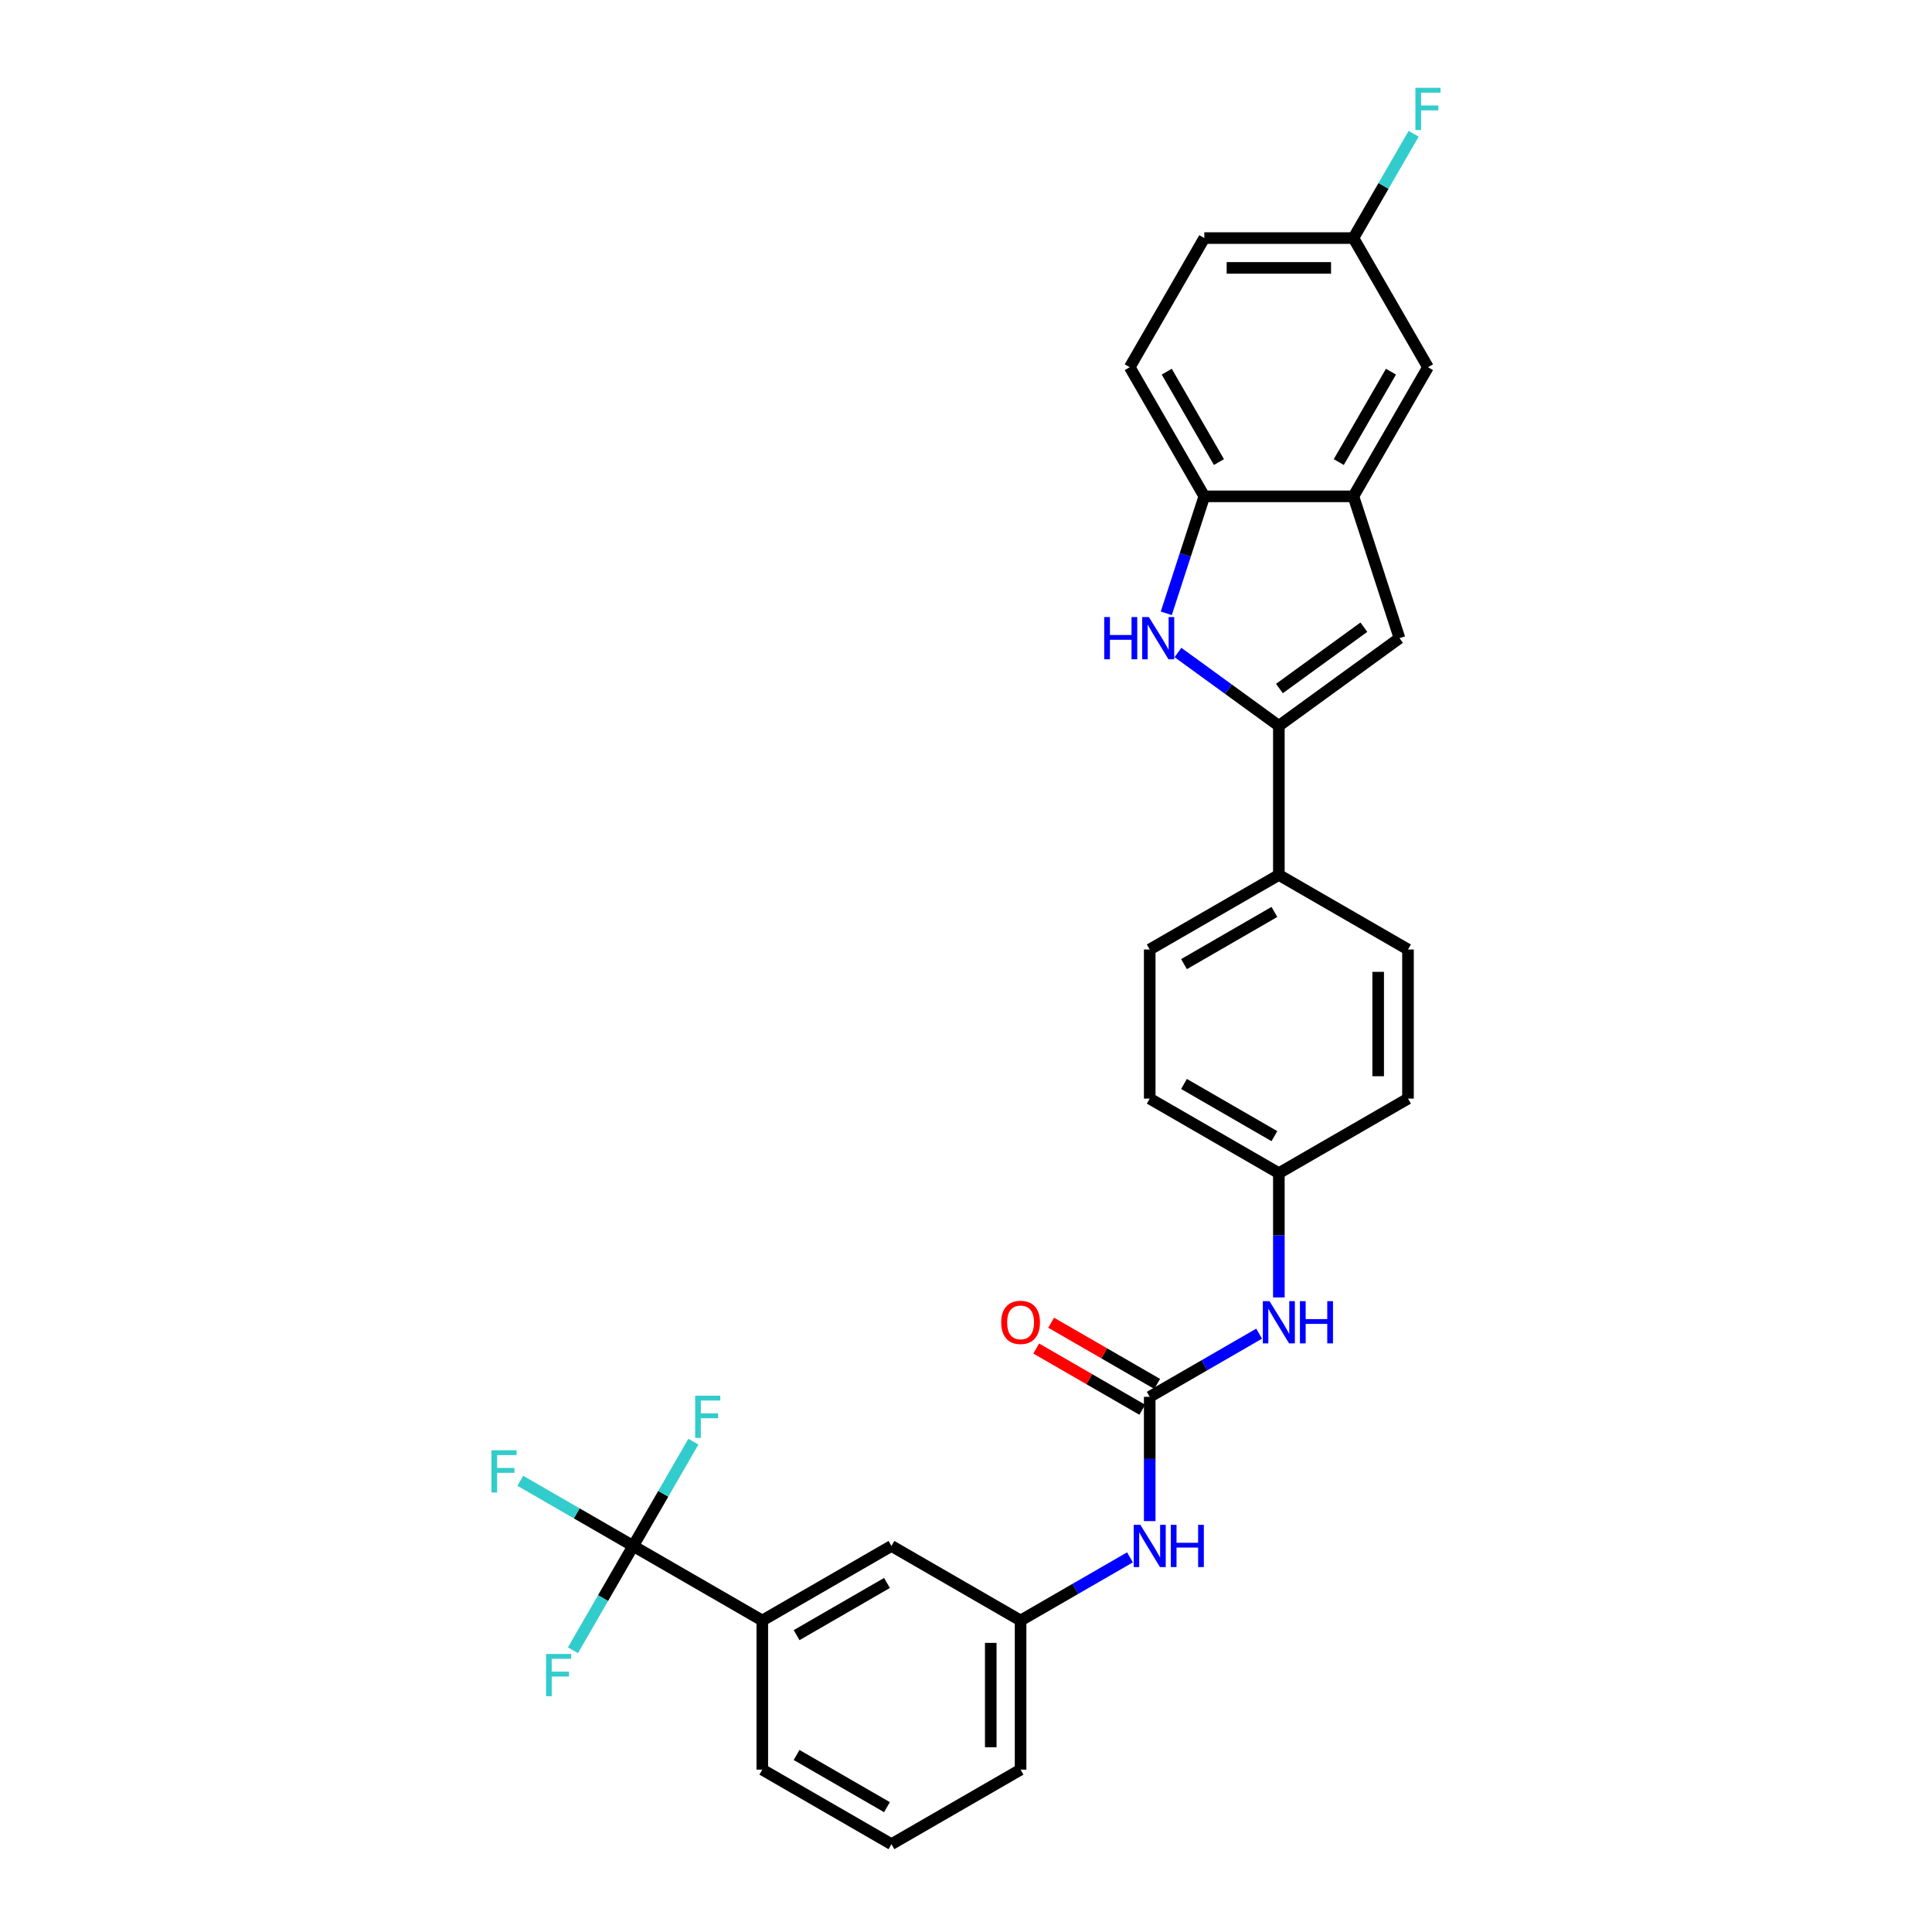 <?xml version='1.0' encoding='iso-8859-1'?>
<svg version='1.1' baseProfile='full'
              xmlns='http://www.w3.org/2000/svg'
                      xmlns:rdkit='http://www.rdkit.org/xml'
                      xmlns:xlink='http://www.w3.org/1999/xlink'
                  xml:space='preserve'
width='1000px' height='1000px' viewBox='0 0 1000 1000'>
<!-- END OF HEADER -->
<rect style='opacity:1.0;fill:#FFFFFF;stroke:none' width='1000' height='1000' x='0' y='0'> </rect>
<path class='bond-0' d='M 661.934,375.68 L 635.823,356.709' style='fill:none;fill-rule:evenodd;stroke:#000000;stroke-width:6px;stroke-linecap:butt;stroke-linejoin:miter;stroke-opacity:1' />
<path class='bond-0' d='M 635.823,356.709 L 609.711,337.738' style='fill:none;fill-rule:evenodd;stroke:#0000FF;stroke-width:6px;stroke-linecap:butt;stroke-linejoin:miter;stroke-opacity:1' />
<path class='bond-2' d='M 661.934,375.68 L 724.376,330.313' style='fill:none;fill-rule:evenodd;stroke:#000000;stroke-width:6px;stroke-linecap:butt;stroke-linejoin:miter;stroke-opacity:1' />
<path class='bond-2' d='M 662.227,356.386 L 705.936,324.63' style='fill:none;fill-rule:evenodd;stroke:#000000;stroke-width:6px;stroke-linecap:butt;stroke-linejoin:miter;stroke-opacity:1' />
<path class='bond-8' d='M 661.934,375.68 L 661.934,452.862' style='fill:none;fill-rule:evenodd;stroke:#000000;stroke-width:6px;stroke-linecap:butt;stroke-linejoin:miter;stroke-opacity:1' />
<path class='bond-5' d='M 603.67,317.455 L 613.507,287.182' style='fill:none;fill-rule:evenodd;stroke:#0000FF;stroke-width:6px;stroke-linecap:butt;stroke-linejoin:miter;stroke-opacity:1' />
<path class='bond-5' d='M 613.507,287.182 L 623.343,256.909' style='fill:none;fill-rule:evenodd;stroke:#000000;stroke-width:6px;stroke-linecap:butt;stroke-linejoin:miter;stroke-opacity:1' />
<path class='bond-1' d='M 327.726,800.181 L 394.567,838.772' style='fill:none;fill-rule:evenodd;stroke:#000000;stroke-width:6px;stroke-linecap:butt;stroke-linejoin:miter;stroke-opacity:1' />
<path class='bond-15' d='M 327.726,800.181 L 298.519,783.319' style='fill:none;fill-rule:evenodd;stroke:#000000;stroke-width:6px;stroke-linecap:butt;stroke-linejoin:miter;stroke-opacity:1' />
<path class='bond-15' d='M 298.519,783.319 L 269.312,766.456' style='fill:none;fill-rule:evenodd;stroke:#33CCCC;stroke-width:6px;stroke-linecap:butt;stroke-linejoin:miter;stroke-opacity:1' />
<path class='bond-16' d='M 327.726,800.181 L 343.309,773.19' style='fill:none;fill-rule:evenodd;stroke:#000000;stroke-width:6px;stroke-linecap:butt;stroke-linejoin:miter;stroke-opacity:1' />
<path class='bond-16' d='M 343.309,773.19 L 358.893,746.198' style='fill:none;fill-rule:evenodd;stroke:#33CCCC;stroke-width:6px;stroke-linecap:butt;stroke-linejoin:miter;stroke-opacity:1' />
<path class='bond-17' d='M 327.726,800.181 L 312.142,827.173' style='fill:none;fill-rule:evenodd;stroke:#000000;stroke-width:6px;stroke-linecap:butt;stroke-linejoin:miter;stroke-opacity:1' />
<path class='bond-17' d='M 312.142,827.173 L 296.558,854.164' style='fill:none;fill-rule:evenodd;stroke:#33CCCC;stroke-width:6px;stroke-linecap:butt;stroke-linejoin:miter;stroke-opacity:1' />
<path class='bond-4' d='M 724.376,330.313 L 700.525,256.909' style='fill:none;fill-rule:evenodd;stroke:#000000;stroke-width:6px;stroke-linecap:butt;stroke-linejoin:miter;stroke-opacity:1' />
<path class='bond-3' d='M 595.092,722.999 L 623.404,706.654' style='fill:none;fill-rule:evenodd;stroke:#000000;stroke-width:6px;stroke-linecap:butt;stroke-linejoin:miter;stroke-opacity:1' />
<path class='bond-3' d='M 623.404,706.654 L 651.715,690.308' style='fill:none;fill-rule:evenodd;stroke:#0000FF;stroke-width:6px;stroke-linecap:butt;stroke-linejoin:miter;stroke-opacity:1' />
<path class='bond-7' d='M 595.092,722.999 L 595.092,755.161' style='fill:none;fill-rule:evenodd;stroke:#000000;stroke-width:6px;stroke-linecap:butt;stroke-linejoin:miter;stroke-opacity:1' />
<path class='bond-7' d='M 595.092,755.161 L 595.092,787.323' style='fill:none;fill-rule:evenodd;stroke:#0000FF;stroke-width:6px;stroke-linecap:butt;stroke-linejoin:miter;stroke-opacity:1' />
<path class='bond-11' d='M 598.951,716.315 L 571.512,700.473' style='fill:none;fill-rule:evenodd;stroke:#000000;stroke-width:6px;stroke-linecap:butt;stroke-linejoin:miter;stroke-opacity:1' />
<path class='bond-11' d='M 571.512,700.473 L 544.073,684.631' style='fill:none;fill-rule:evenodd;stroke:#FF0000;stroke-width:6px;stroke-linecap:butt;stroke-linejoin:miter;stroke-opacity:1' />
<path class='bond-11' d='M 591.233,729.683 L 563.794,713.841' style='fill:none;fill-rule:evenodd;stroke:#000000;stroke-width:6px;stroke-linecap:butt;stroke-linejoin:miter;stroke-opacity:1' />
<path class='bond-11' d='M 563.794,713.841 L 536.355,697.999' style='fill:none;fill-rule:evenodd;stroke:#FF0000;stroke-width:6px;stroke-linecap:butt;stroke-linejoin:miter;stroke-opacity:1' />
<path class='bond-10' d='M 700.525,256.909 L 739.116,190.067' style='fill:none;fill-rule:evenodd;stroke:#000000;stroke-width:6px;stroke-linecap:butt;stroke-linejoin:miter;stroke-opacity:1' />
<path class='bond-10' d='M 692.945,239.164 L 719.959,192.375' style='fill:none;fill-rule:evenodd;stroke:#000000;stroke-width:6px;stroke-linecap:butt;stroke-linejoin:miter;stroke-opacity:1' />
<path class='bond-29' d='M 700.525,256.909 L 623.343,256.909' style='fill:none;fill-rule:evenodd;stroke:#000000;stroke-width:6px;stroke-linecap:butt;stroke-linejoin:miter;stroke-opacity:1' />
<path class='bond-14' d='M 623.343,256.909 L 584.752,190.067' style='fill:none;fill-rule:evenodd;stroke:#000000;stroke-width:6px;stroke-linecap:butt;stroke-linejoin:miter;stroke-opacity:1' />
<path class='bond-14' d='M 630.923,239.164 L 603.909,192.375' style='fill:none;fill-rule:evenodd;stroke:#000000;stroke-width:6px;stroke-linecap:butt;stroke-linejoin:miter;stroke-opacity:1' />
<path class='bond-6' d='M 394.567,838.772 L 461.409,800.181' style='fill:none;fill-rule:evenodd;stroke:#000000;stroke-width:6px;stroke-linecap:butt;stroke-linejoin:miter;stroke-opacity:1' />
<path class='bond-6' d='M 412.312,846.352 L 459.101,819.338' style='fill:none;fill-rule:evenodd;stroke:#000000;stroke-width:6px;stroke-linecap:butt;stroke-linejoin:miter;stroke-opacity:1' />
<path class='bond-32' d='M 394.567,838.772 L 394.567,915.954' style='fill:none;fill-rule:evenodd;stroke:#000000;stroke-width:6px;stroke-linecap:butt;stroke-linejoin:miter;stroke-opacity:1' />
<path class='bond-13' d='M 584.873,806.081 L 556.562,822.427' style='fill:none;fill-rule:evenodd;stroke:#0000FF;stroke-width:6px;stroke-linecap:butt;stroke-linejoin:miter;stroke-opacity:1' />
<path class='bond-13' d='M 556.562,822.427 L 528.251,838.772' style='fill:none;fill-rule:evenodd;stroke:#000000;stroke-width:6px;stroke-linecap:butt;stroke-linejoin:miter;stroke-opacity:1' />
<path class='bond-18' d='M 661.934,452.862 L 595.092,491.453' style='fill:none;fill-rule:evenodd;stroke:#000000;stroke-width:6px;stroke-linecap:butt;stroke-linejoin:miter;stroke-opacity:1' />
<path class='bond-18' d='M 659.626,472.019 L 612.837,499.032' style='fill:none;fill-rule:evenodd;stroke:#000000;stroke-width:6px;stroke-linecap:butt;stroke-linejoin:miter;stroke-opacity:1' />
<path class='bond-19' d='M 661.934,452.862 L 728.776,491.453' style='fill:none;fill-rule:evenodd;stroke:#000000;stroke-width:6px;stroke-linecap:butt;stroke-linejoin:miter;stroke-opacity:1' />
<path class='bond-9' d='M 661.934,671.55 L 661.934,639.388' style='fill:none;fill-rule:evenodd;stroke:#0000FF;stroke-width:6px;stroke-linecap:butt;stroke-linejoin:miter;stroke-opacity:1' />
<path class='bond-9' d='M 661.934,639.388 L 661.934,607.226' style='fill:none;fill-rule:evenodd;stroke:#000000;stroke-width:6px;stroke-linecap:butt;stroke-linejoin:miter;stroke-opacity:1' />
<path class='bond-21' d='M 739.116,190.067 L 700.525,123.225' style='fill:none;fill-rule:evenodd;stroke:#000000;stroke-width:6px;stroke-linecap:butt;stroke-linejoin:miter;stroke-opacity:1' />
<path class='bond-12' d='M 461.409,800.181 L 528.251,838.772' style='fill:none;fill-rule:evenodd;stroke:#000000;stroke-width:6px;stroke-linecap:butt;stroke-linejoin:miter;stroke-opacity:1' />
<path class='bond-28' d='M 528.251,838.772 L 528.251,915.954' style='fill:none;fill-rule:evenodd;stroke:#000000;stroke-width:6px;stroke-linecap:butt;stroke-linejoin:miter;stroke-opacity:1' />
<path class='bond-28' d='M 512.814,850.35 L 512.814,904.377' style='fill:none;fill-rule:evenodd;stroke:#000000;stroke-width:6px;stroke-linecap:butt;stroke-linejoin:miter;stroke-opacity:1' />
<path class='bond-22' d='M 584.752,190.067 L 623.343,123.225' style='fill:none;fill-rule:evenodd;stroke:#000000;stroke-width:6px;stroke-linecap:butt;stroke-linejoin:miter;stroke-opacity:1' />
<path class='bond-23' d='M 595.092,491.453 L 595.092,568.635' style='fill:none;fill-rule:evenodd;stroke:#000000;stroke-width:6px;stroke-linecap:butt;stroke-linejoin:miter;stroke-opacity:1' />
<path class='bond-24' d='M 728.776,491.453 L 728.776,568.635' style='fill:none;fill-rule:evenodd;stroke:#000000;stroke-width:6px;stroke-linecap:butt;stroke-linejoin:miter;stroke-opacity:1' />
<path class='bond-24' d='M 713.339,503.03 L 713.339,557.058' style='fill:none;fill-rule:evenodd;stroke:#000000;stroke-width:6px;stroke-linecap:butt;stroke-linejoin:miter;stroke-opacity:1' />
<path class='bond-20' d='M 661.934,607.226 L 728.776,568.635' style='fill:none;fill-rule:evenodd;stroke:#000000;stroke-width:6px;stroke-linecap:butt;stroke-linejoin:miter;stroke-opacity:1' />
<path class='bond-30' d='M 661.934,607.226 L 595.092,568.635' style='fill:none;fill-rule:evenodd;stroke:#000000;stroke-width:6px;stroke-linecap:butt;stroke-linejoin:miter;stroke-opacity:1' />
<path class='bond-30' d='M 659.626,588.069 L 612.837,561.055' style='fill:none;fill-rule:evenodd;stroke:#000000;stroke-width:6px;stroke-linecap:butt;stroke-linejoin:miter;stroke-opacity:1' />
<path class='bond-25' d='M 700.525,123.225 L 716.109,96.234' style='fill:none;fill-rule:evenodd;stroke:#000000;stroke-width:6px;stroke-linecap:butt;stroke-linejoin:miter;stroke-opacity:1' />
<path class='bond-25' d='M 716.109,96.234 L 731.692,69.242' style='fill:none;fill-rule:evenodd;stroke:#33CCCC;stroke-width:6px;stroke-linecap:butt;stroke-linejoin:miter;stroke-opacity:1' />
<path class='bond-31' d='M 700.525,123.225 L 623.343,123.225' style='fill:none;fill-rule:evenodd;stroke:#000000;stroke-width:6px;stroke-linecap:butt;stroke-linejoin:miter;stroke-opacity:1' />
<path class='bond-31' d='M 688.948,138.662 L 634.92,138.662' style='fill:none;fill-rule:evenodd;stroke:#000000;stroke-width:6px;stroke-linecap:butt;stroke-linejoin:miter;stroke-opacity:1' />
<path class='bond-26' d='M 394.567,915.954 L 461.409,954.545' style='fill:none;fill-rule:evenodd;stroke:#000000;stroke-width:6px;stroke-linecap:butt;stroke-linejoin:miter;stroke-opacity:1' />
<path class='bond-26' d='M 412.312,908.375 L 459.101,935.388' style='fill:none;fill-rule:evenodd;stroke:#000000;stroke-width:6px;stroke-linecap:butt;stroke-linejoin:miter;stroke-opacity:1' />
<path class='bond-27' d='M 461.409,954.545 L 528.251,915.954' style='fill:none;fill-rule:evenodd;stroke:#000000;stroke-width:6px;stroke-linecap:butt;stroke-linejoin:miter;stroke-opacity:1' />
<path  class='atom-1' d='M 571.537 319.384
L 574.501 319.384
L 574.501 328.677
L 585.677 328.677
L 585.677 319.384
L 588.641 319.384
L 588.641 341.242
L 585.677 341.242
L 585.677 331.147
L 574.501 331.147
L 574.501 341.242
L 571.537 341.242
L 571.537 319.384
' fill='#0000FF'/>
<path  class='atom-1' d='M 594.661 319.384
L 601.823 330.961
Q 602.533 332.104, 603.676 334.172
Q 604.818 336.241, 604.88 336.364
L 604.88 319.384
L 607.782 319.384
L 607.782 341.242
L 604.787 341.242
L 597.1 328.584
Q 596.204 327.102, 595.247 325.404
Q 594.321 323.706, 594.043 323.181
L 594.043 341.242
L 591.203 341.242
L 591.203 319.384
L 594.661 319.384
' fill='#0000FF'/>
<path  class='atom-8' d='M 590.261 789.252
L 597.423 800.83
Q 598.133 801.972, 599.276 804.04
Q 600.418 806.109, 600.48 806.232
L 600.48 789.252
L 603.382 789.252
L 603.382 811.11
L 600.387 811.11
L 592.7 798.452
Q 591.804 796.97, 590.847 795.272
Q 589.921 793.574, 589.643 793.05
L 589.643 811.11
L 586.803 811.11
L 586.803 789.252
L 590.261 789.252
' fill='#0000FF'/>
<path  class='atom-8' d='M 606.006 789.252
L 608.97 789.252
L 608.97 798.545
L 620.146 798.545
L 620.146 789.252
L 623.109 789.252
L 623.109 811.11
L 620.146 811.11
L 620.146 801.015
L 608.97 801.015
L 608.97 811.11
L 606.006 811.11
L 606.006 789.252
' fill='#0000FF'/>
<path  class='atom-10' d='M 657.102 673.479
L 664.265 685.056
Q 664.975 686.199, 666.117 688.267
Q 667.26 690.336, 667.321 690.459
L 667.321 673.479
L 670.223 673.479
L 670.223 695.337
L 667.229 695.337
L 659.541 682.679
Q 658.646 681.197, 657.689 679.499
Q 656.763 677.801, 656.485 677.276
L 656.485 695.337
L 653.645 695.337
L 653.645 673.479
L 657.102 673.479
' fill='#0000FF'/>
<path  class='atom-10' d='M 672.848 673.479
L 675.811 673.479
L 675.811 682.772
L 686.987 682.772
L 686.987 673.479
L 689.951 673.479
L 689.951 695.337
L 686.987 695.337
L 686.987 685.242
L 675.811 685.242
L 675.811 695.337
L 672.848 695.337
L 672.848 673.479
' fill='#0000FF'/>
<path  class='atom-12' d='M 518.217 684.47
Q 518.217 679.221, 520.81 676.288
Q 523.404 673.356, 528.251 673.356
Q 533.098 673.356, 535.691 676.288
Q 538.284 679.221, 538.284 684.47
Q 538.284 689.78, 535.66 692.805
Q 533.036 695.8, 528.251 695.8
Q 523.434 695.8, 520.81 692.805
Q 518.217 689.811, 518.217 684.47
M 528.251 693.33
Q 531.585 693.33, 533.376 691.107
Q 535.197 688.854, 535.197 684.47
Q 535.197 680.178, 533.376 678.017
Q 531.585 675.825, 528.251 675.825
Q 524.916 675.825, 523.095 677.987
Q 521.304 680.148, 521.304 684.47
Q 521.304 688.885, 523.095 691.107
Q 524.916 693.33, 528.251 693.33
' fill='#FF0000'/>
<path  class='atom-16' d='M 254.385 750.661
L 267.383 750.661
L 267.383 753.162
L 257.318 753.162
L 257.318 759.8
L 266.271 759.8
L 266.271 762.331
L 257.318 762.331
L 257.318 772.519
L 254.385 772.519
L 254.385 750.661
' fill='#33CCCC'/>
<path  class='atom-17' d='M 359.818 722.411
L 372.815 722.411
L 372.815 724.911
L 362.751 724.911
L 362.751 731.549
L 371.704 731.549
L 371.704 734.081
L 362.751 734.081
L 362.751 744.269
L 359.818 744.269
L 359.818 722.411
' fill='#33CCCC'/>
<path  class='atom-18' d='M 282.636 856.094
L 295.633 856.094
L 295.633 858.595
L 285.569 858.595
L 285.569 865.232
L 294.522 865.232
L 294.522 867.764
L 285.569 867.764
L 285.569 877.952
L 282.636 877.952
L 282.636 856.094
' fill='#33CCCC'/>
<path  class='atom-26' d='M 732.617 45.455
L 745.615 45.455
L 745.615 47.955
L 735.55 47.955
L 735.55 54.593
L 744.503 54.593
L 744.503 57.124
L 735.55 57.124
L 735.55 67.312
L 732.617 67.312
L 732.617 45.455
' fill='#33CCCC'/>
</svg>
